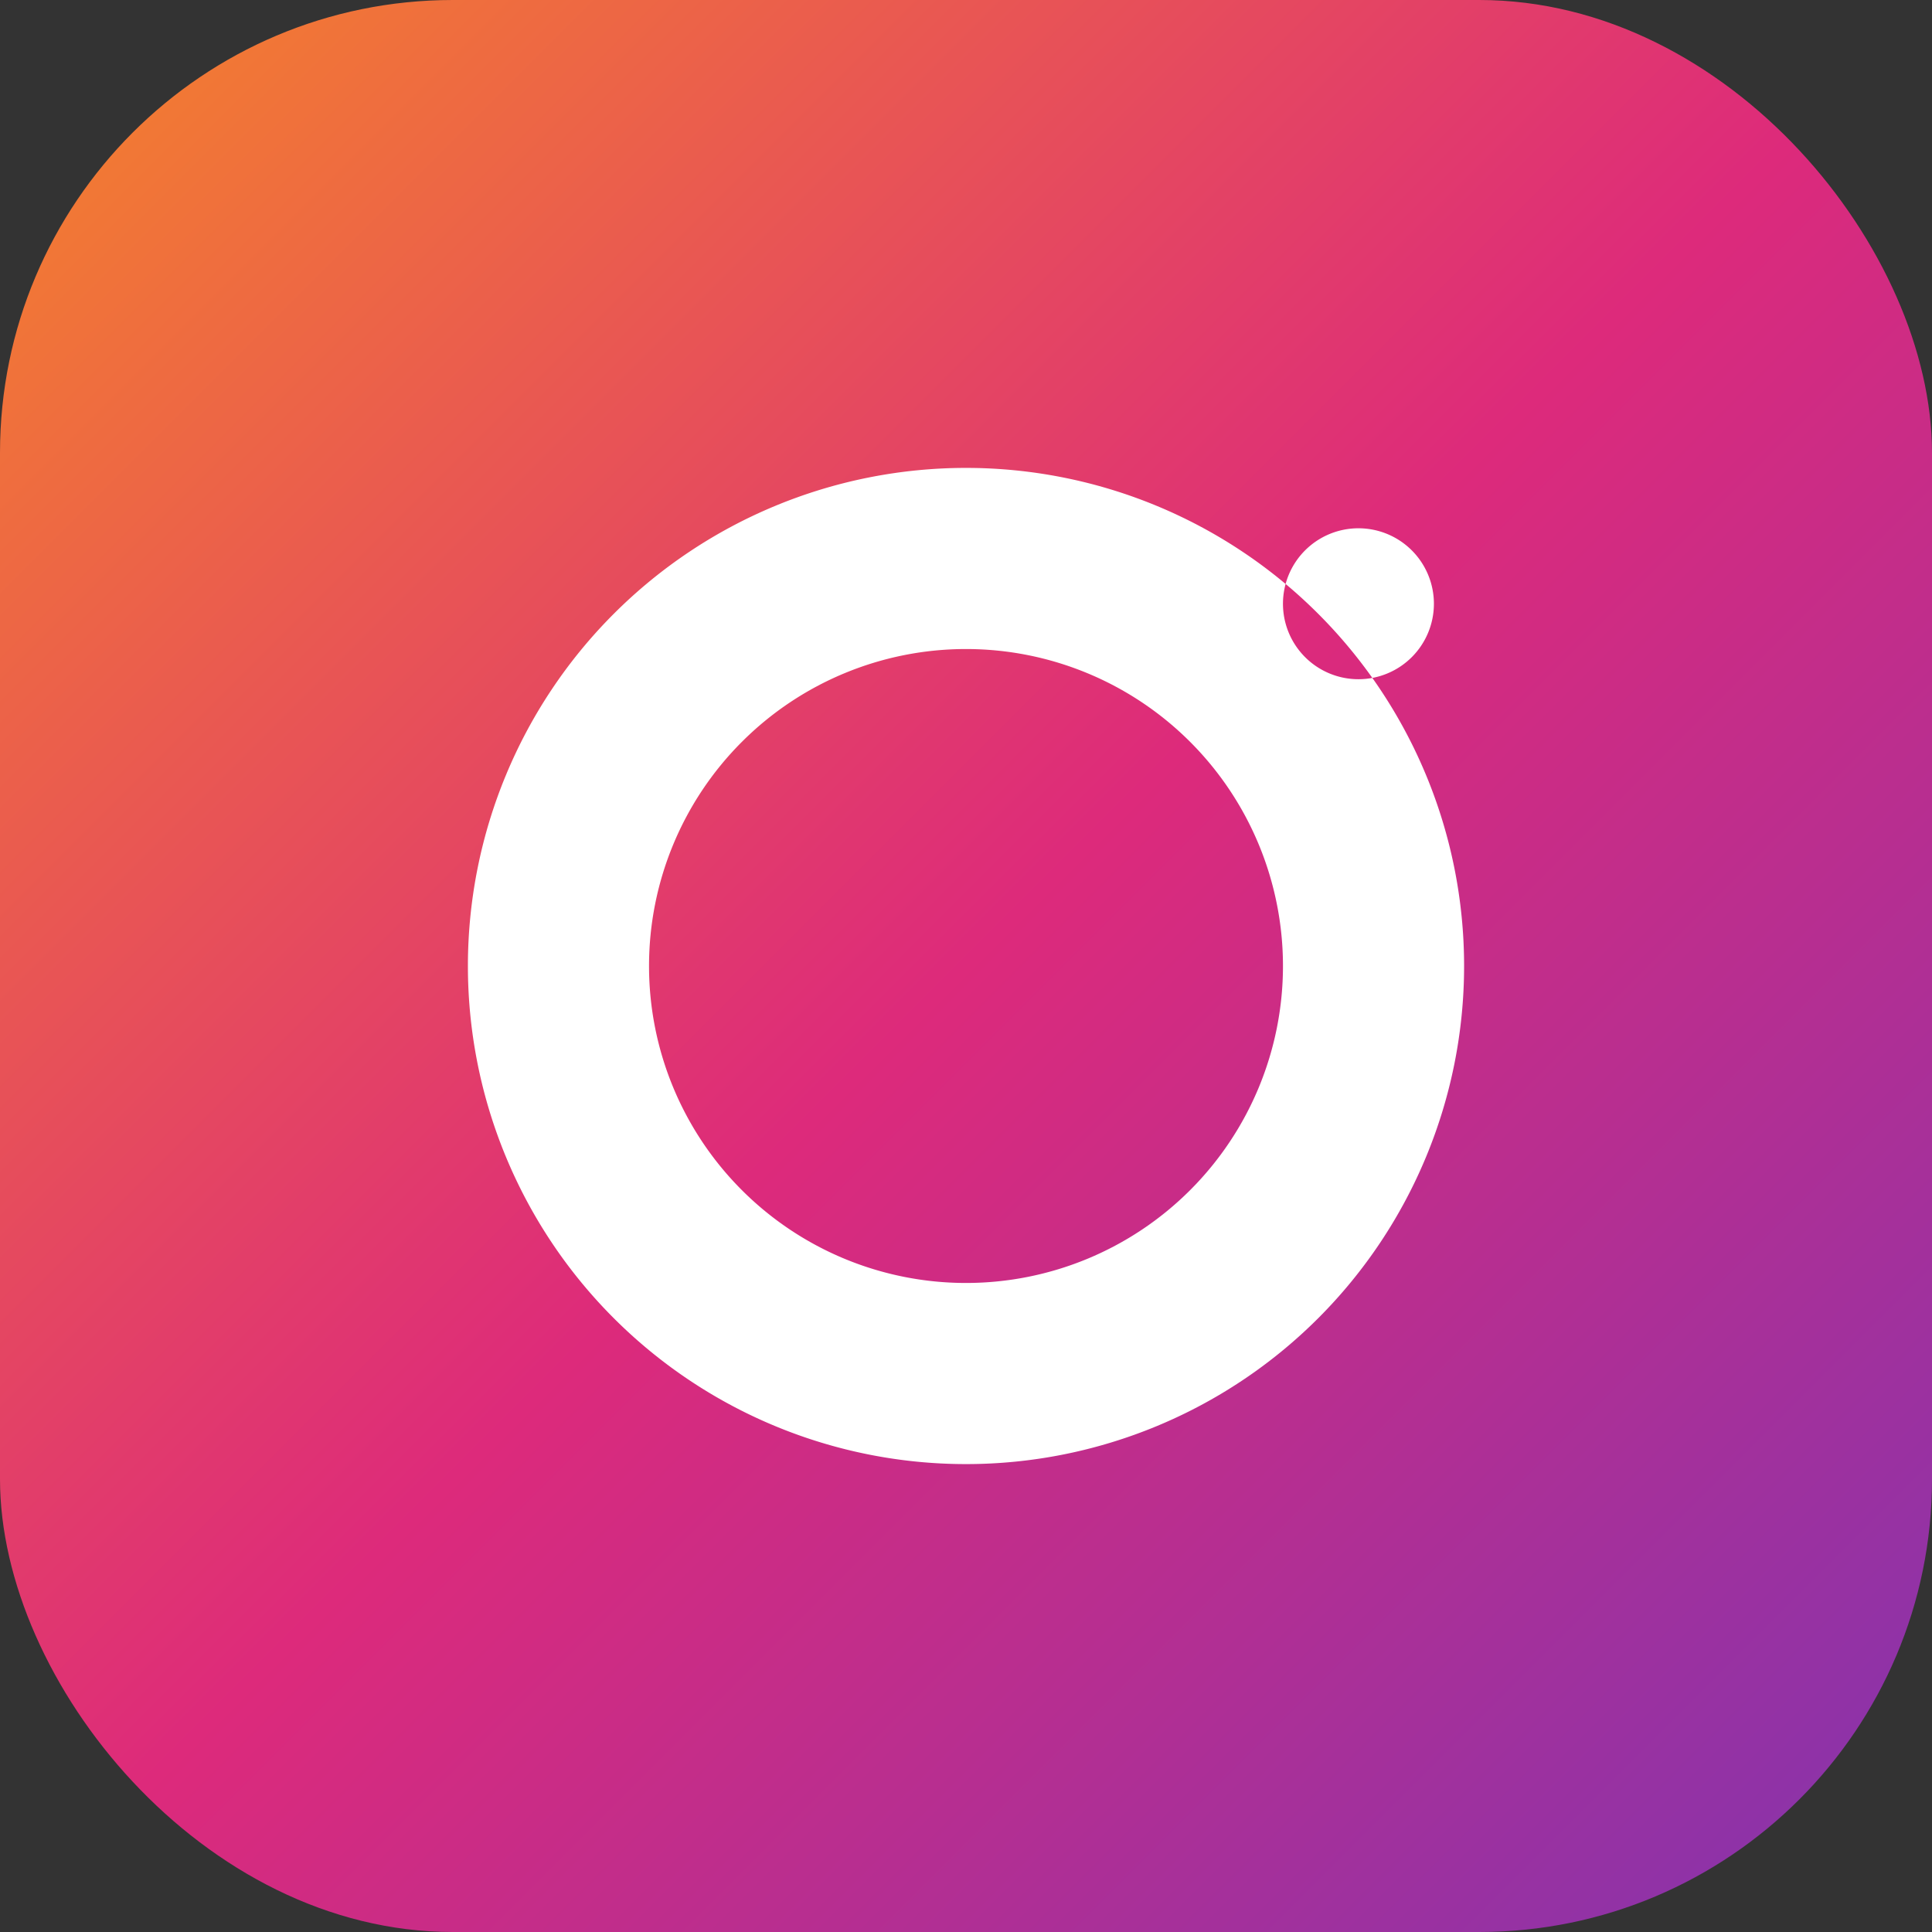 <svg xmlns="http://www.w3.org/2000/svg" viewBox="0 0 256 256"><rect x="0" y="0" width="256" height="256" fill="#333333" stroke="none"/><rect width="256" height="256" rx="60" fill="url(#grad)"/><defs><linearGradient id="grad" x1="0" y1="0" x2="1" y2="1"><stop offset="0" stop-color="#f58529"/><stop offset="0.5" stop-color="#dd2a7b"/><stop offset="1" stop-color="#8134af"/></linearGradient></defs><path fill="#fff" d="M128 62a66 66 0 1 0 66 66 66 66 0 0 0-66-66Zm0 108a42 42 0 1 1 42-42 42 42 0 0 1-42 42Zm52-100a10 10 0 1 1-10 10 10 10 0 0 1 10-10Z"/></svg>